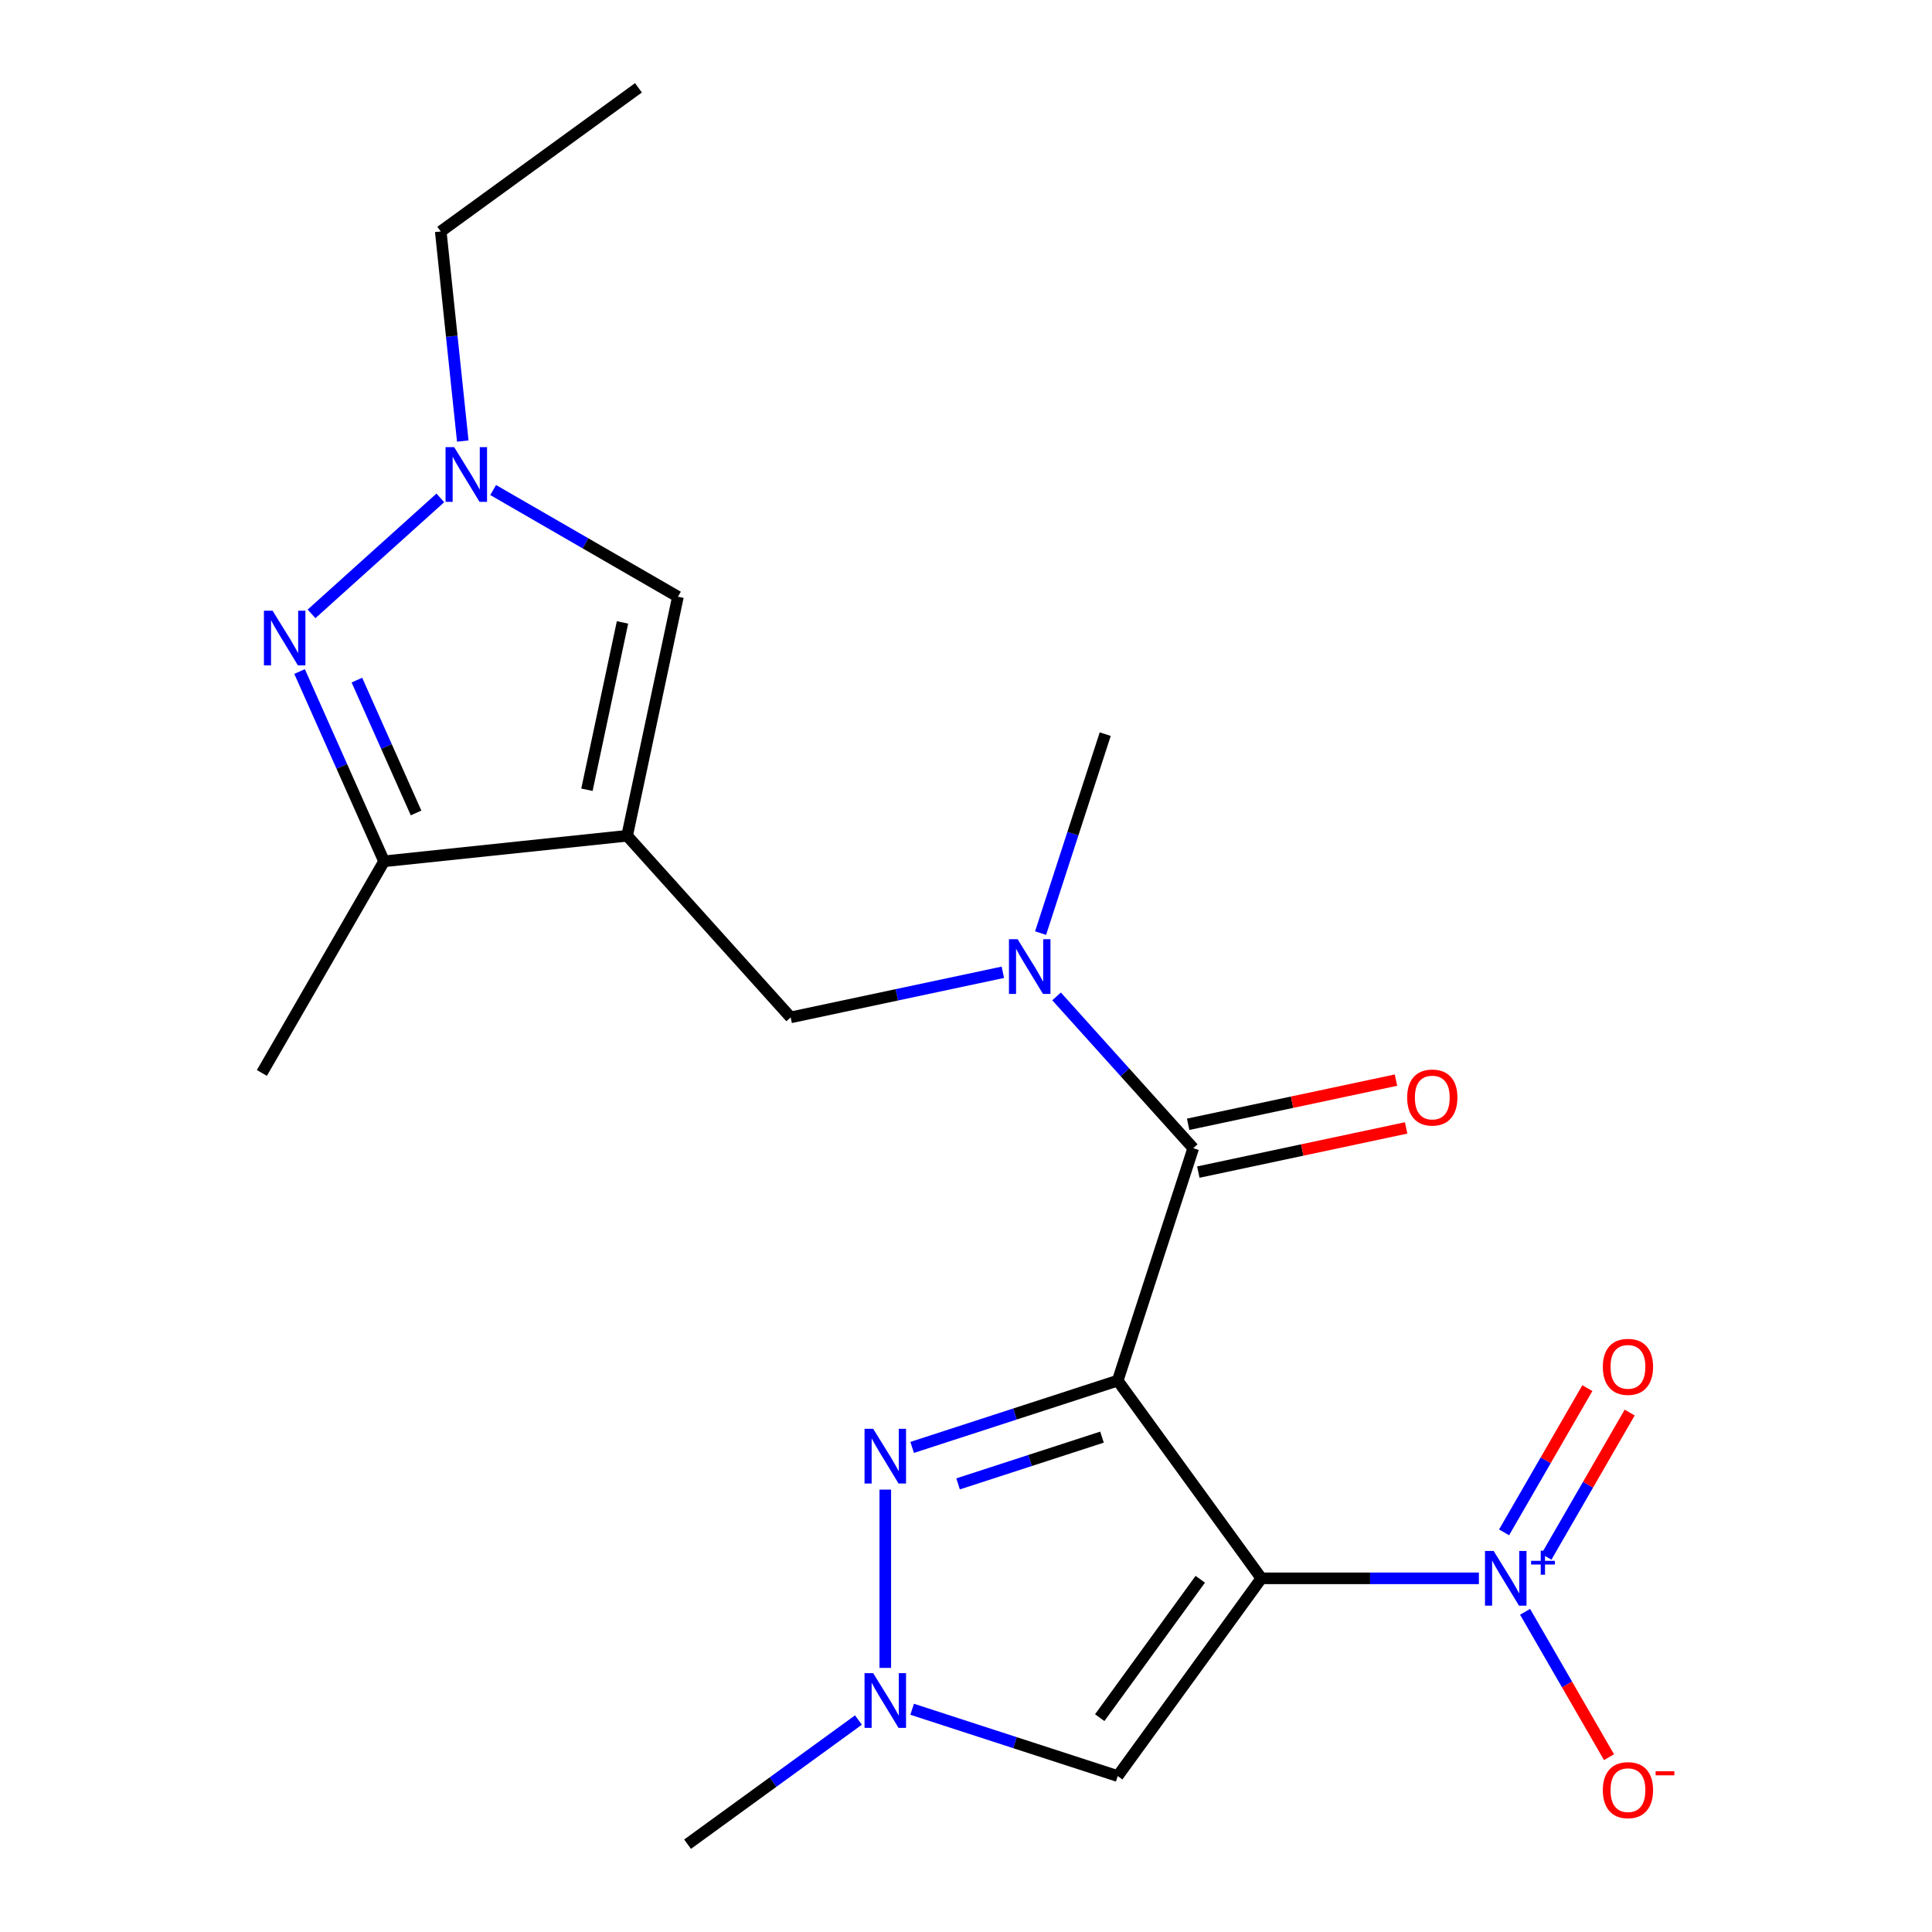<?xml version='1.0' encoding='iso-8859-1'?>
<svg version='1.1' baseProfile='full'
              xmlns='http://www.w3.org/2000/svg'
                      xmlns:rdkit='http://www.rdkit.org/xml'
                      xmlns:xlink='http://www.w3.org/1999/xlink'
                  xml:space='preserve'
width='1000px' height='1000px' viewBox='0 0 1000 1000'>
<!-- END OF HEADER -->
<rect style='opacity:1.0;fill:#FFFFFF;stroke:none' width='1000' height='1000' x='0' y='0'> </rect>
<path class='bond-0' d='M 578.528,714.607 L 652.881,816.944' style='fill:none;fill-rule:evenodd;stroke:#000000;stroke-width:6px;stroke-linecap:butt;stroke-linejoin:miter;stroke-opacity:1' />
<path class='bond-3' d='M 578.528,714.607 L 525.327,731.893' style='fill:none;fill-rule:evenodd;stroke:#000000;stroke-width:6px;stroke-linecap:butt;stroke-linejoin:miter;stroke-opacity:1' />
<path class='bond-3' d='M 525.327,731.893 L 472.125,749.179' style='fill:none;fill-rule:evenodd;stroke:#0000FF;stroke-width:6px;stroke-linecap:butt;stroke-linejoin:miter;stroke-opacity:1' />
<path class='bond-3' d='M 570.386,743.854 L 533.145,755.954' style='fill:none;fill-rule:evenodd;stroke:#000000;stroke-width:6px;stroke-linecap:butt;stroke-linejoin:miter;stroke-opacity:1' />
<path class='bond-3' d='M 533.145,755.954 L 495.904,768.054' style='fill:none;fill-rule:evenodd;stroke:#0000FF;stroke-width:6px;stroke-linecap:butt;stroke-linejoin:miter;stroke-opacity:1' />
<path class='bond-4' d='M 578.528,714.607 L 617.618,594.301' style='fill:none;fill-rule:evenodd;stroke:#000000;stroke-width:6px;stroke-linecap:butt;stroke-linejoin:miter;stroke-opacity:1' />
<path class='bond-1' d='M 652.881,816.944 L 709.178,816.944' style='fill:none;fill-rule:evenodd;stroke:#000000;stroke-width:6px;stroke-linecap:butt;stroke-linejoin:miter;stroke-opacity:1' />
<path class='bond-1' d='M 709.178,816.944 L 765.475,816.944' style='fill:none;fill-rule:evenodd;stroke:#0000FF;stroke-width:6px;stroke-linecap:butt;stroke-linejoin:miter;stroke-opacity:1' />
<path class='bond-6' d='M 652.881,816.944 L 578.528,919.282' style='fill:none;fill-rule:evenodd;stroke:#000000;stroke-width:6px;stroke-linecap:butt;stroke-linejoin:miter;stroke-opacity:1' />
<path class='bond-6' d='M 621.26,817.425 L 569.213,889.061' style='fill:none;fill-rule:evenodd;stroke:#000000;stroke-width:6px;stroke-linecap:butt;stroke-linejoin:miter;stroke-opacity:1' />
<path class='bond-13' d='M 789.378,834.267 L 811.099,871.889' style='fill:none;fill-rule:evenodd;stroke:#0000FF;stroke-width:6px;stroke-linecap:butt;stroke-linejoin:miter;stroke-opacity:1' />
<path class='bond-13' d='M 811.099,871.889 L 832.821,909.511' style='fill:none;fill-rule:evenodd;stroke:#FF0000;stroke-width:6px;stroke-linecap:butt;stroke-linejoin:miter;stroke-opacity:1' />
<path class='bond-14' d='M 800.419,805.798 L 821.972,768.468' style='fill:none;fill-rule:evenodd;stroke:#0000FF;stroke-width:6px;stroke-linecap:butt;stroke-linejoin:miter;stroke-opacity:1' />
<path class='bond-14' d='M 821.972,768.468 L 843.524,731.138' style='fill:none;fill-rule:evenodd;stroke:#FF0000;stroke-width:6px;stroke-linecap:butt;stroke-linejoin:miter;stroke-opacity:1' />
<path class='bond-14' d='M 778.509,793.148 L 800.062,755.819' style='fill:none;fill-rule:evenodd;stroke:#0000FF;stroke-width:6px;stroke-linecap:butt;stroke-linejoin:miter;stroke-opacity:1' />
<path class='bond-14' d='M 800.062,755.819 L 821.614,718.489' style='fill:none;fill-rule:evenodd;stroke:#FF0000;stroke-width:6px;stroke-linecap:butt;stroke-linejoin:miter;stroke-opacity:1' />
<path class='bond-2' d='M 324.6,432.591 L 409.243,526.596' style='fill:none;fill-rule:evenodd;stroke:#000000;stroke-width:6px;stroke-linecap:butt;stroke-linejoin:miter;stroke-opacity:1' />
<path class='bond-9' d='M 324.6,432.591 L 198.797,445.814' style='fill:none;fill-rule:evenodd;stroke:#000000;stroke-width:6px;stroke-linecap:butt;stroke-linejoin:miter;stroke-opacity:1' />
<path class='bond-10' d='M 324.6,432.591 L 350.9,308.859' style='fill:none;fill-rule:evenodd;stroke:#000000;stroke-width:6px;stroke-linecap:butt;stroke-linejoin:miter;stroke-opacity:1' />
<path class='bond-10' d='M 303.799,408.771 L 322.209,322.159' style='fill:none;fill-rule:evenodd;stroke:#000000;stroke-width:6px;stroke-linecap:butt;stroke-linejoin:miter;stroke-opacity:1' />
<path class='bond-7' d='M 458.223,771.019 L 458.223,863.303' style='fill:none;fill-rule:evenodd;stroke:#0000FF;stroke-width:6px;stroke-linecap:butt;stroke-linejoin:miter;stroke-opacity:1' />
<path class='bond-11' d='M 617.618,594.301 L 582.247,555.019' style='fill:none;fill-rule:evenodd;stroke:#000000;stroke-width:6px;stroke-linecap:butt;stroke-linejoin:miter;stroke-opacity:1' />
<path class='bond-11' d='M 582.247,555.019 L 546.877,515.736' style='fill:none;fill-rule:evenodd;stroke:#0000FF;stroke-width:6px;stroke-linecap:butt;stroke-linejoin:miter;stroke-opacity:1' />
<path class='bond-15' d='M 620.248,606.675 L 674.032,595.242' style='fill:none;fill-rule:evenodd;stroke:#000000;stroke-width:6px;stroke-linecap:butt;stroke-linejoin:miter;stroke-opacity:1' />
<path class='bond-15' d='M 674.032,595.242 L 727.817,583.81' style='fill:none;fill-rule:evenodd;stroke:#FF0000;stroke-width:6px;stroke-linecap:butt;stroke-linejoin:miter;stroke-opacity:1' />
<path class='bond-15' d='M 614.988,581.928 L 668.772,570.496' style='fill:none;fill-rule:evenodd;stroke:#000000;stroke-width:6px;stroke-linecap:butt;stroke-linejoin:miter;stroke-opacity:1' />
<path class='bond-15' d='M 668.772,570.496 L 722.557,559.064' style='fill:none;fill-rule:evenodd;stroke:#FF0000;stroke-width:6px;stroke-linecap:butt;stroke-linejoin:miter;stroke-opacity:1' />
<path class='bond-5' d='M 155.058,347.576 L 176.927,396.695' style='fill:none;fill-rule:evenodd;stroke:#0000FF;stroke-width:6px;stroke-linecap:butt;stroke-linejoin:miter;stroke-opacity:1' />
<path class='bond-5' d='M 176.927,396.695 L 198.797,445.814' style='fill:none;fill-rule:evenodd;stroke:#000000;stroke-width:6px;stroke-linecap:butt;stroke-linejoin:miter;stroke-opacity:1' />
<path class='bond-5' d='M 184.731,352.021 L 200.04,386.405' style='fill:none;fill-rule:evenodd;stroke:#0000FF;stroke-width:6px;stroke-linecap:butt;stroke-linejoin:miter;stroke-opacity:1' />
<path class='bond-5' d='M 200.04,386.405 L 215.348,420.788' style='fill:none;fill-rule:evenodd;stroke:#000000;stroke-width:6px;stroke-linecap:butt;stroke-linejoin:miter;stroke-opacity:1' />
<path class='bond-22' d='M 161.248,317.736 L 227.916,257.707' style='fill:none;fill-rule:evenodd;stroke:#0000FF;stroke-width:6px;stroke-linecap:butt;stroke-linejoin:miter;stroke-opacity:1' />
<path class='bond-21' d='M 578.528,919.282 L 525.327,901.996' style='fill:none;fill-rule:evenodd;stroke:#000000;stroke-width:6px;stroke-linecap:butt;stroke-linejoin:miter;stroke-opacity:1' />
<path class='bond-21' d='M 525.327,901.996 L 472.125,884.71' style='fill:none;fill-rule:evenodd;stroke:#0000FF;stroke-width:6px;stroke-linecap:butt;stroke-linejoin:miter;stroke-opacity:1' />
<path class='bond-17' d='M 444.32,890.293 L 400.103,922.419' style='fill:none;fill-rule:evenodd;stroke:#0000FF;stroke-width:6px;stroke-linecap:butt;stroke-linejoin:miter;stroke-opacity:1' />
<path class='bond-17' d='M 400.103,922.419 L 355.885,954.545' style='fill:none;fill-rule:evenodd;stroke:#000000;stroke-width:6px;stroke-linecap:butt;stroke-linejoin:miter;stroke-opacity:1' />
<path class='bond-8' d='M 255.253,253.637 L 303.077,281.248' style='fill:none;fill-rule:evenodd;stroke:#0000FF;stroke-width:6px;stroke-linecap:butt;stroke-linejoin:miter;stroke-opacity:1' />
<path class='bond-8' d='M 303.077,281.248 L 350.9,308.859' style='fill:none;fill-rule:evenodd;stroke:#000000;stroke-width:6px;stroke-linecap:butt;stroke-linejoin:miter;stroke-opacity:1' />
<path class='bond-16' d='M 239.53,228.288 L 233.829,174.048' style='fill:none;fill-rule:evenodd;stroke:#0000FF;stroke-width:6px;stroke-linecap:butt;stroke-linejoin:miter;stroke-opacity:1' />
<path class='bond-16' d='M 233.829,174.048 L 228.129,119.807' style='fill:none;fill-rule:evenodd;stroke:#000000;stroke-width:6px;stroke-linecap:butt;stroke-linejoin:miter;stroke-opacity:1' />
<path class='bond-19' d='M 198.797,445.814 L 135.548,555.363' style='fill:none;fill-rule:evenodd;stroke:#000000;stroke-width:6px;stroke-linecap:butt;stroke-linejoin:miter;stroke-opacity:1' />
<path class='bond-12' d='M 519.073,503.251 L 464.158,514.924' style='fill:none;fill-rule:evenodd;stroke:#0000FF;stroke-width:6px;stroke-linecap:butt;stroke-linejoin:miter;stroke-opacity:1' />
<path class='bond-12' d='M 464.158,514.924 L 409.243,526.596' style='fill:none;fill-rule:evenodd;stroke:#000000;stroke-width:6px;stroke-linecap:butt;stroke-linejoin:miter;stroke-opacity:1' />
<path class='bond-18' d='M 538.603,482.974 L 555.334,431.482' style='fill:none;fill-rule:evenodd;stroke:#0000FF;stroke-width:6px;stroke-linecap:butt;stroke-linejoin:miter;stroke-opacity:1' />
<path class='bond-18' d='M 555.334,431.482 L 572.064,379.991' style='fill:none;fill-rule:evenodd;stroke:#000000;stroke-width:6px;stroke-linecap:butt;stroke-linejoin:miter;stroke-opacity:1' />
<path class='bond-20' d='M 228.129,119.807 L 330.466,45.455' style='fill:none;fill-rule:evenodd;stroke:#000000;stroke-width:6px;stroke-linecap:butt;stroke-linejoin:miter;stroke-opacity:1' />
<path  class='atom-2' d='M 773.117 802.784
L 782.397 817.784
Q 783.317 819.264, 784.797 821.944
Q 786.277 824.624, 786.357 824.784
L 786.357 802.784
L 790.117 802.784
L 790.117 831.104
L 786.237 831.104
L 776.277 814.704
Q 775.117 812.784, 773.877 810.584
Q 772.677 808.384, 772.317 807.704
L 772.317 831.104
L 768.637 831.104
L 768.637 802.784
L 773.117 802.784
' fill='#0000FF'/>
<path  class='atom-2' d='M 792.493 807.889
L 797.483 807.889
L 797.483 802.636
L 799.7 802.636
L 799.7 807.889
L 804.822 807.889
L 804.822 809.79
L 799.7 809.79
L 799.7 815.07
L 797.483 815.07
L 797.483 809.79
L 792.493 809.79
L 792.493 807.889
' fill='#0000FF'/>
<path  class='atom-4' d='M 451.963 739.536
L 461.243 754.536
Q 462.163 756.016, 463.643 758.696
Q 465.123 761.376, 465.203 761.536
L 465.203 739.536
L 468.963 739.536
L 468.963 767.856
L 465.083 767.856
L 455.123 751.456
Q 453.963 749.536, 452.723 747.336
Q 451.523 745.136, 451.163 744.456
L 451.163 767.856
L 447.483 767.856
L 447.483 739.536
L 451.963 739.536
' fill='#0000FF'/>
<path  class='atom-6' d='M 141.086 316.093
L 150.366 331.093
Q 151.286 332.573, 152.766 335.253
Q 154.246 337.933, 154.326 338.093
L 154.326 316.093
L 158.086 316.093
L 158.086 344.413
L 154.206 344.413
L 144.246 328.013
Q 143.086 326.093, 141.846 323.893
Q 140.646 321.693, 140.286 321.013
L 140.286 344.413
L 136.606 344.413
L 136.606 316.093
L 141.086 316.093
' fill='#0000FF'/>
<path  class='atom-8' d='M 451.963 866.033
L 461.243 881.033
Q 462.163 882.513, 463.643 885.193
Q 465.123 887.873, 465.203 888.033
L 465.203 866.033
L 468.963 866.033
L 468.963 894.353
L 465.083 894.353
L 455.123 877.953
Q 453.963 876.033, 452.723 873.833
Q 451.523 871.633, 451.163 870.953
L 451.163 894.353
L 447.483 894.353
L 447.483 866.033
L 451.963 866.033
' fill='#0000FF'/>
<path  class='atom-9' d='M 235.091 231.451
L 244.371 246.451
Q 245.291 247.931, 246.771 250.611
Q 248.251 253.291, 248.331 253.451
L 248.331 231.451
L 252.091 231.451
L 252.091 259.771
L 248.211 259.771
L 238.251 243.371
Q 237.091 241.451, 235.851 239.251
Q 234.651 237.051, 234.291 236.371
L 234.291 259.771
L 230.611 259.771
L 230.611 231.451
L 235.091 231.451
' fill='#0000FF'/>
<path  class='atom-12' d='M 526.715 486.136
L 535.995 501.136
Q 536.915 502.616, 538.395 505.296
Q 539.875 507.976, 539.955 508.136
L 539.955 486.136
L 543.715 486.136
L 543.715 514.456
L 539.835 514.456
L 529.875 498.056
Q 528.715 496.136, 527.475 493.936
Q 526.275 491.736, 525.915 491.056
L 525.915 514.456
L 522.235 514.456
L 522.235 486.136
L 526.715 486.136
' fill='#0000FF'/>
<path  class='atom-14' d='M 829.625 926.574
Q 829.625 919.774, 832.985 915.974
Q 836.345 912.174, 842.625 912.174
Q 848.905 912.174, 852.265 915.974
Q 855.625 919.774, 855.625 926.574
Q 855.625 933.454, 852.225 937.374
Q 848.825 941.254, 842.625 941.254
Q 836.385 941.254, 832.985 937.374
Q 829.625 933.494, 829.625 926.574
M 842.625 938.054
Q 846.945 938.054, 849.265 935.174
Q 851.625 932.254, 851.625 926.574
Q 851.625 921.014, 849.265 918.214
Q 846.945 915.374, 842.625 915.374
Q 838.305 915.374, 835.945 918.174
Q 833.625 920.974, 833.625 926.574
Q 833.625 932.294, 835.945 935.174
Q 838.305 938.054, 842.625 938.054
' fill='#FF0000'/>
<path  class='atom-14' d='M 856.945 916.796
L 866.634 916.796
L 866.634 918.908
L 856.945 918.908
L 856.945 916.796
' fill='#FF0000'/>
<path  class='atom-15' d='M 829.625 707.475
Q 829.625 700.675, 832.985 696.875
Q 836.345 693.075, 842.625 693.075
Q 848.905 693.075, 852.265 696.875
Q 855.625 700.675, 855.625 707.475
Q 855.625 714.355, 852.225 718.275
Q 848.825 722.155, 842.625 722.155
Q 836.385 722.155, 832.985 718.275
Q 829.625 714.395, 829.625 707.475
M 842.625 718.955
Q 846.945 718.955, 849.265 716.075
Q 851.625 713.155, 851.625 707.475
Q 851.625 701.915, 849.265 699.115
Q 846.945 696.275, 842.625 696.275
Q 838.305 696.275, 835.945 699.075
Q 833.625 701.875, 833.625 707.475
Q 833.625 713.195, 835.945 716.075
Q 838.305 718.955, 842.625 718.955
' fill='#FF0000'/>
<path  class='atom-16' d='M 728.35 568.081
Q 728.35 561.281, 731.71 557.481
Q 735.07 553.681, 741.35 553.681
Q 747.63 553.681, 750.99 557.481
Q 754.35 561.281, 754.35 568.081
Q 754.35 574.961, 750.95 578.881
Q 747.55 582.761, 741.35 582.761
Q 735.11 582.761, 731.71 578.881
Q 728.35 575.001, 728.35 568.081
M 741.35 579.561
Q 745.67 579.561, 747.99 576.681
Q 750.35 573.761, 750.35 568.081
Q 750.35 562.521, 747.99 559.721
Q 745.67 556.881, 741.35 556.881
Q 737.03 556.881, 734.67 559.681
Q 732.35 562.481, 732.35 568.081
Q 732.35 573.801, 734.67 576.681
Q 737.03 579.561, 741.35 579.561
' fill='#FF0000'/>
</svg>
